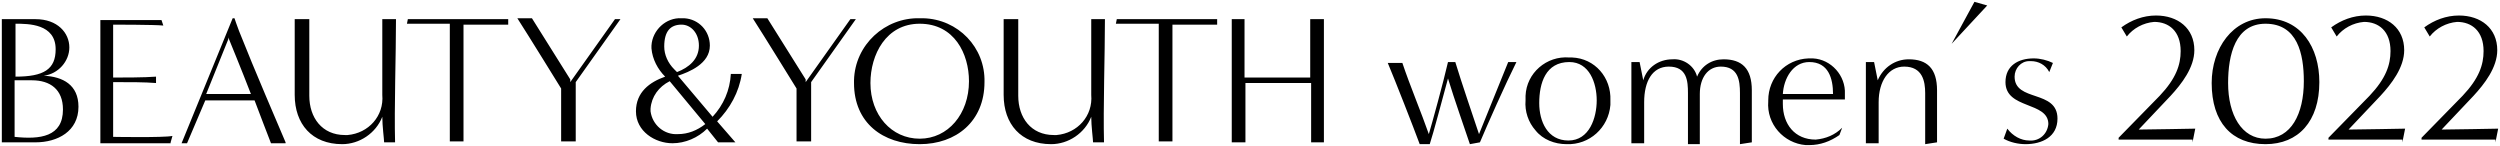 <?xml version="1.0" encoding="utf-8"?>
<!-- Generator: Adobe Illustrator 26.0.3, SVG Export Plug-In . SVG Version: 6.00 Build 0)  -->
<svg version="1.1" id="レイヤー_1" xmlns="http://www.w3.org/2000/svg" xmlns:xlink="http://www.w3.org/1999/xlink" x="0px"
	 y="0px" viewBox="0 0 274 16" style="enable-background:new 0 0 274 16;" xml:space="preserve">
<path id="パス_182" d="M3.9,15.6c2.4,0,4.7-1.2,4.7-3.9c0-2.4-1.7-3.3-3.8-3.4c1.6-0.2,2.8-1.6,2.8-3.1c0-1.6-1.3-3.1-3.7-3.1H0.2
	c0,2.1,0,12.3,0,13.5H3.9z M1.7,2.6c1.4,0,4.4,0,4.4,2.8c0,2.2-1.3,3-4.4,3V2.6z M1.7,8.8c0.6,0,1.2,0,1.8,0c2,0,3.4,1,3.4,3.2
	c0,3-2.5,3.3-5.3,3V8.8z M18.7,15.6l0.2-0.7c-1,0.2-6.5,0.1-6.5,0.1l0-6c1.9,0,3.5,0,4.7,0.1V8.4c-1.2,0.1-3.7,0.1-4.7,0.1V2.7
	c0,0,4.6,0,5.5,0.1l-0.2-0.6H11v13.5H18.7z M31.3,15.6c-0.8-1.9-3.4-7.9-5.1-12.2c-0.2-0.5-0.5-1.4-0.5-1.4h-0.2l-5.6,13.7h0.6
	l2-4.7h5.4c0.6,1.6,1.3,3.4,1.8,4.7H31.3z M22.6,10.3l2.5-6.2v0.2c0,0,1.4,3.4,2.4,6H22.6z M43.3,15.6c-0.1-3.8,0.1-9.6,0.1-13.5
	h-1.5c0,1.1,0,5.7,0,8.3c0.2,2.3-1.5,4.2-3.8,4.4c-0.1,0-0.2,0-0.3,0c-2.5,0-3.9-1.9-3.9-4.3V2.1h-1.6v8.3c0,3.2,1.9,5.4,5.2,5.4
	c1.9,0,3.7-1.2,4.4-3c0,1,0.2,2.5,0.2,2.8H43.3z M50.8,15.6c0-3.8,0-9.1,0-12.9h4.9V2.1h-11l-0.1,0.5h4.7v12.9H50.8z M63.1,15.6V9
	L68,2.1h-0.6l-4.9,6.9l0-0.3c0,0-2.2-3.5-4.2-6.7h-1.6c1.1,1.7,4.8,7.7,4.8,7.7c0,2.1,0,5.8,0,5.8H63.1z M80.6,15.6l-2-2.3
	c1.4-1.4,2.4-3.2,2.7-5.2l-1.2,0c-0.1,1.8-0.8,3.4-2,4.7l-3.8-4.5C75.5,7.9,77.8,7,77.8,5c0-1.6-1.2-2.9-2.8-3c-0.1,0-0.2,0-0.3,0
	c-1.7-0.1-3.2,1.3-3.3,3c0,0.1,0,0.2,0,0.3c0.1,1.2,0.7,2.3,1.5,3.1c-1.7,0.6-3.2,1.7-3.2,3.8c0,2.2,2.1,3.5,4,3.5
	c1.4,0,2.8-0.6,3.8-1.6l1.2,1.5H80.6z M73.9,7.6c-0.7-0.7-1.1-1.6-1.1-2.5c0-1.7,0.7-2.4,1.9-2.4c1,0,1.9,0.9,1.9,2.3
	c0,1.5-1.1,2.4-2.4,2.9L73.9,7.6z M77.3,13.6c-0.9,0.7-1.9,1.1-3,1.1c-1.5,0.1-2.8-1-3-2.5c0-0.1,0-0.2,0-0.3c0.1-1.3,0.9-2.4,2.1-3
	L77.3,13.6z M88.9,15.6V9l4.9-6.9h-0.6l-4.9,6.9l0-0.3c0,0-2.2-3.5-4.2-6.7h-1.6c1.1,1.7,4.8,7.7,4.8,7.7c0,2.1,0,5.8,0,5.8H88.9z
	 M107.9,9c0.1-3.8-2.9-6.9-6.7-7c-0.1,0-0.3,0-0.4,0c-3.8-0.1-7.1,2.9-7.2,6.8c0,0.1,0,0.2,0,0.3c0,4.4,3.2,6.7,7.2,6.7
	C104.8,15.8,107.9,13.3,107.9,9z M100.8,15.2c-3.1,0-5.4-2.6-5.4-6.1c0-3.1,1.7-6.5,5.4-6.5c3.8,0,5.4,3.3,5.4,6.3
	C106.2,12.5,103.9,15.2,100.8,15.2z M121,15.6c-0.1-3.8,0.1-9.6,0.1-13.5h-1.5c0,1.1,0,5.7,0,8.3c0.2,2.3-1.5,4.2-3.8,4.4
	c-0.1,0-0.2,0-0.3,0c-2.5,0-3.9-1.9-3.9-4.3V2.1H110v8.3c0,3.2,1.9,5.4,5.2,5.4c1.9,0,3.7-1.2,4.4-3c0,1,0.2,2.5,0.2,2.8H121z
	 M128.5,15.6c0-3.8,0-9.1,0-12.9h4.9V2.1h-11l-0.1,0.5h4.7v12.9H128.5z M145.1,15.6V2.1h-1.5c0,0.9,0,4.5,0,6.4h-7.2V2.1H135
	c0,2.1,0,12.3,0,13.5h1.5c0-2.1,0-5,0-6.5h7.2c0,2.4,0,5.9,0,6.5H145.1z M162.2,15.6c0.8-1.9,2.8-6.4,4-8.8l-0.9,0
	c-0.5,1.2-2.7,6.7-3.2,7.9c-0.7-2.1-1.9-5.6-2.6-7.9l-0.8,0c-0.5,2.2-1.8,6.9-2.1,7.9c-0.8-2.3-2.1-5.4-2.9-7.8h-1.6
	c0.8,1.9,2.8,7,3.5,8.9l1.1,0c0.4-1.2,1.4-5,2-7.2c0.7,2.3,1.9,5.7,2.4,7.2L162.2,15.6z M171.7,15.8c2.5,0.1,4.6-1.8,4.8-4.3
	c0-0.2,0-0.3,0-0.5c0.1-2.5-1.7-4.6-4.2-4.7c-0.1,0-0.2,0-0.3,0c-2.5-0.2-4.7,1.7-4.8,4.2c0,0.2,0,0.3,0,0.5
	c-0.1,1.2,0.3,2.4,1.1,3.3C169.1,15.3,170.4,15.8,171.7,15.8z M171.9,15.4c-2.3,0-3.2-2.1-3.2-4.1c0-2.2,0.7-4.5,3.3-4.5
	c2.2,0,3,2.3,3,4.2C175,12.9,174.2,15.4,171.9,15.4L171.9,15.4z M192,15.6V9.9c0-2.4-1.1-3.4-3.1-3.4c-1.3,0-2.4,0.7-2.9,1.9
	c-0.3-1.2-1.5-2-2.7-1.9c-1.5,0-2.8,0.9-3.2,2.3l-0.4-2h-0.9c0,1.9,0,8.9,0,8.9l1.4,0v-4.5c0-2.3,0.9-3.9,2.7-3.9
	c2,0,2.1,1.6,2.1,2.9v5.6l1.3,0v-5.5c0-1.8,0.9-3,2.3-3c1.9,0,2.1,1.5,2.1,2.9v5.6L192,15.6z M201.9,14c-0.8,0.8-1.8,1.2-2.9,1.3
	c-2.3,0-3.6-1.7-3.6-3.9c0-0.2,0-0.3,0-0.5c1,0,5.9,0,6.8,0c0-0.2,0-0.4,0-0.6c0.1-2-1.5-3.8-3.5-3.9c-0.2,0-0.3,0-0.5,0
	c-2.5,0.1-4.4,2.1-4.4,4.6c0,0,0,0.1,0,0.1c-0.2,2.5,1.7,4.6,4.1,4.8c0.1,0,0.3,0,0.4,0c1.2,0,2.3-0.4,3.3-1.1L201.9,14z
	 M200.9,10.3c-0.9,0-4.6,0-5.5,0c0.1-1.7,1.1-3.5,2.9-3.5C200.4,6.8,200.9,8.6,200.9,10.3L200.9,10.3z M212.3,15.6V9.9
	c0-2.4-1.1-3.4-3.1-3.4c-1.5,0-2.8,0.9-3.4,2.3l-0.4-2h-0.9c0,1.9,0,8.9,0,8.9l1.4,0v-4.5c0-2.3,1.1-3.9,2.8-3.9
	c2,0,2.3,1.6,2.3,2.9v5.6L212.3,15.6z M213.9,4.8l3.9-4.2l-1.4-0.4L213.9,4.8z M219.6,15.2c0.7,0.4,1.6,0.6,2.4,0.6
	c1.8,0,3.5-0.8,3.5-2.8c0-3.2-4.7-1.8-4.7-4.6c0-0.9,0.7-1.7,1.6-1.7c0.1,0,0.1,0,0.2,0c0.8,0,1.6,0.4,2,1.2l0.4-1
	c-0.6-0.3-1.4-0.5-2.1-0.5c-1.7,0-3.1,0.8-3.1,2.6c0,3,4.7,2.1,4.7,4.6c-0.1,1.1-1,1.9-2.1,1.8c-0.9,0-1.8-0.5-2.4-1.3L219.6,15.2z
	 M240.3,15.6l0.3-1.5c0,0-5.3,0.1-6.2,0.1l3.5-3.7c1.2-1.3,2.6-3.1,2.6-5c0-2.4-1.8-3.8-4.2-3.8c-1.4,0-2.7,0.5-3.8,1.3l0.6,1
	c0.7-0.9,1.8-1.5,3-1.6c1.6,0,2.9,1,2.9,3.2c0,1.5-0.5,3-2.3,4.9l-4.5,4.6v0.2H240.3z M248.3,15.8c3.6,0,5.9-2.5,5.9-6.8
	c0-3.8-2-7-5.9-7c-3.6,0-5.9,3.3-5.9,7.1C242.4,13.4,244.6,15.8,248.3,15.8z M248.3,15.2c-2.6,0-4.1-2.6-4.1-6.1
	c0-3.1,0.8-6.5,4.1-6.5c3.5,0,4.2,3.3,4.2,6.3C252.5,12.5,251.1,15.2,248.3,15.2L248.3,15.2z M263.3,15.6l0.3-1.5
	c0,0-5.3,0.1-6.2,0.1l3.5-3.7c1.2-1.3,2.6-3.1,2.6-5c0-2.4-1.8-3.8-4.2-3.8c-1.4,0-2.7,0.5-3.8,1.3l0.6,1c0.7-0.9,1.8-1.5,3-1.6
	c1.6,0,2.9,1,2.9,3.2c0,1.5-0.5,3-2.3,4.9l-4.5,4.6v0.2H263.3z M273.5,15.6l0.3-1.5c0,0-5.3,0.1-6.2,0.1l3.5-3.7
	c1.2-1.3,2.6-3.1,2.6-5c0-2.4-1.8-3.8-4.2-3.8c-1.4,0-2.7,0.5-3.8,1.3l0.6,1c0.7-0.9,1.8-1.5,3-1.6c1.6,0,2.9,1,2.9,3.2
	c0,1.5-0.5,3-2.3,4.9l-4.5,4.6v0.2H273.5z"/>
</svg>
